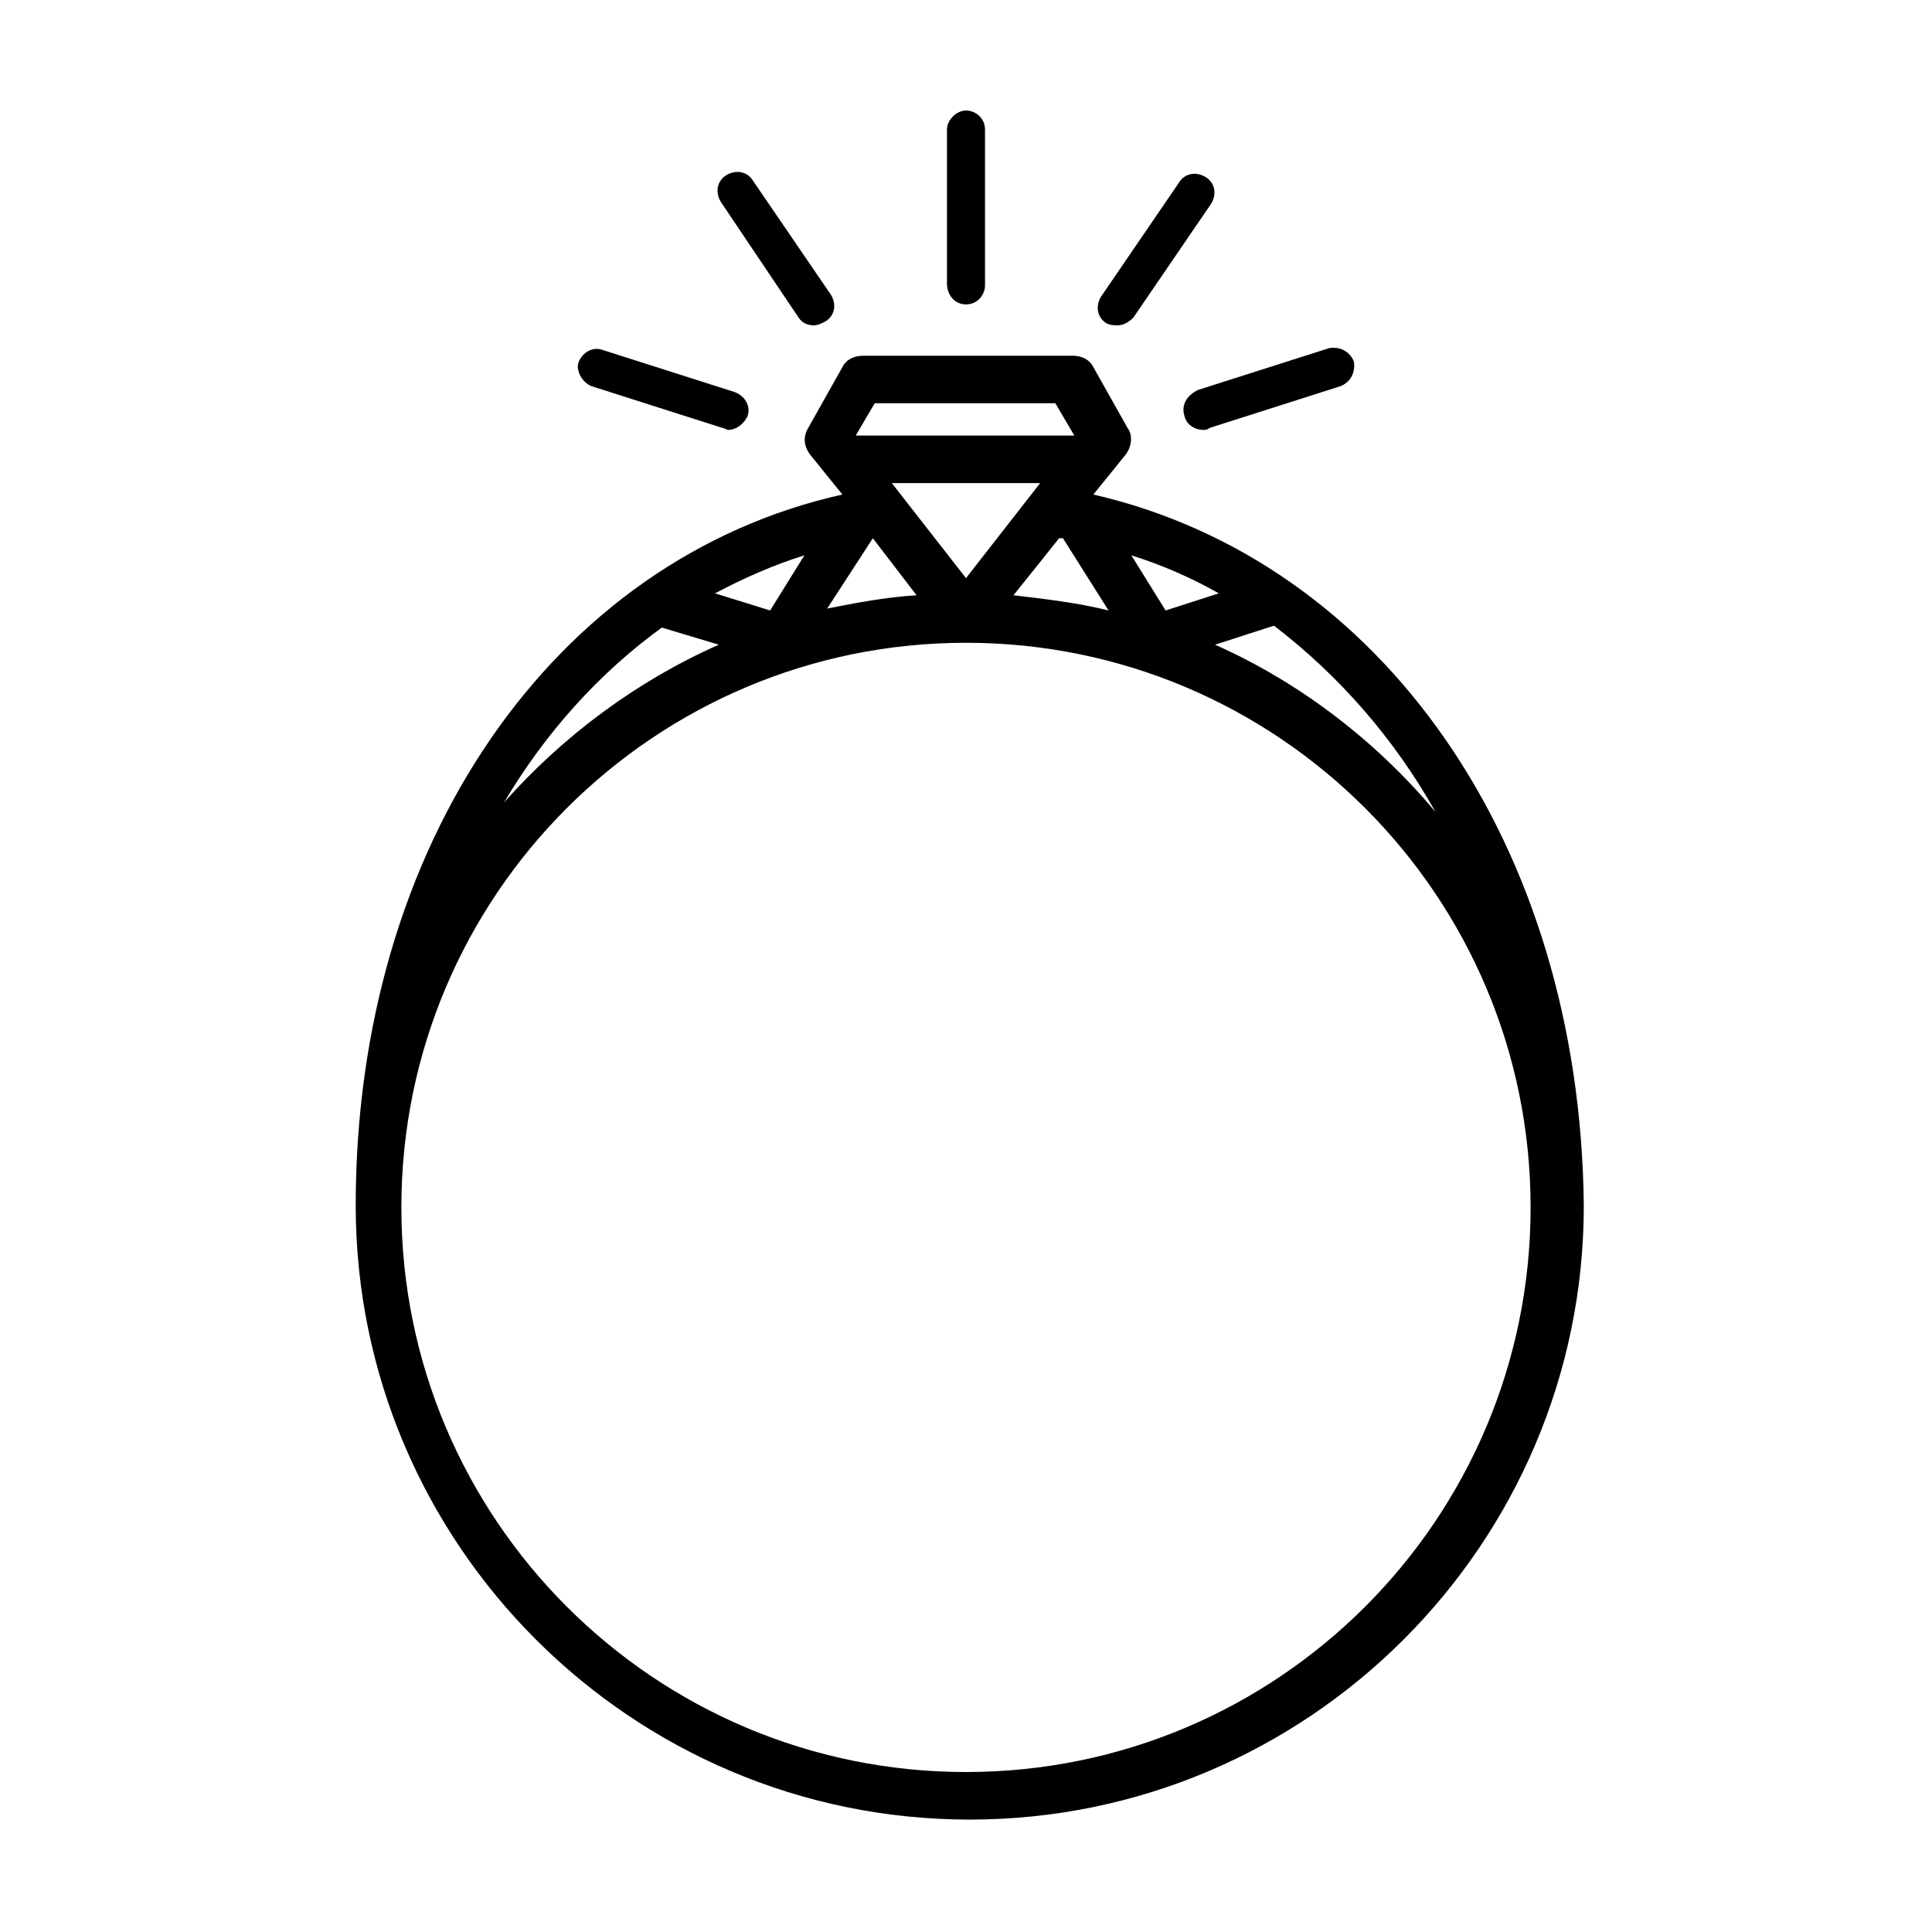 <?xml version="1.0" encoding="UTF-8"?>
<!-- The Best Svg Icon site in the world: iconSvg.co, Visit us! https://iconsvg.co -->
<svg fill="#000000" width="800px" height="800px" version="1.1" viewBox="144 144 512 512" xmlns="http://www.w3.org/2000/svg">
 <g>
  <path d="m433.75 275.05 8.566-10.578c1.512-2.016 2.016-5.039 0.504-7.055l-9.07-16.121c-1.008-2.016-3.023-3.023-5.543-3.023h-55.418c-2.519 0-4.535 1.008-5.543 3.023l-9.07 16.121c-1.512 2.519-1.008 5.039 0.504 7.055l8.566 10.578c-76.578 17.129-128.98 92.699-128.98 188.43 0 89.68 73.051 162.73 162.73 162.73 89.68 0 162.73-73.051 162.73-162.73-1.004-95.727-53.402-170.79-129.98-188.43zm90.688 84.137c-15.617-18.641-35.77-34.258-58.441-44.336l15.617-5.039c17.129 13.098 31.738 29.727 42.824 49.375zm-149.13-72.551 11.586 15.113c-8.062 0.504-16.121 2.016-23.68 3.527zm-27.207 19.145-14.609-4.535c7.559-4.031 15.617-7.559 23.68-10.078zm32.246-33.754h39.297l-19.648 25.191zm44.332 14.609h1.008l12.09 19.145c-8.062-2.016-16.625-3.023-25.191-4.031zm19.145 4.535c8.062 2.519 16.121 6.047 23.176 10.078l-14.105 4.535zm-68.012-40.305h47.863l5.039 8.566h-57.941zm-56.426 59.449 15.113 4.535c-21.664 9.574-41.312 24.184-56.93 41.816 11.082-18.641 25.188-34.262 41.816-46.352zm80.609 303.29c-82.625 0-149.63-67.008-149.63-149.63s67.008-149.63 149.63-149.63 149.63 67.008 149.63 149.63c-0.004 82.625-67.008 149.63-149.63 149.63z"/>
  <path d="m400 224.67c3.023 0 5.039-2.519 5.039-5.039l-0.004-41.309c0-3.023-2.519-5.039-5.039-5.039-2.519 0-5.039 2.519-5.039 5.039v40.809c0.004 3.019 2.019 5.539 5.043 5.539z"/>
  <path d="m440.3 230.21c1.512 0 3.023-1.008 4.031-2.016l20.656-30.23c1.512-2.519 1.008-5.543-1.512-7.055-2.519-1.512-5.543-1.008-7.055 1.512l-20.656 30.23c-1.512 2.519-1.008 5.543 1.512 7.055 1.008 0.504 2.016 0.504 3.023 0.504z"/>
  <path d="m457.94 254.4c0.504 2.016 2.519 3.527 5.039 3.527 0.504 0 1.008 0 1.512-0.504l34.762-11.082c2.519-1.008 4.031-3.527 3.527-6.551-1.008-2.519-3.527-4.031-6.551-3.527l-34.762 11.082c-3.023 1.512-4.535 4.031-3.527 7.055z"/>
  <path d="m355.66 228.2c1.008 1.512 2.519 2.016 4.031 2.016 1.008 0 2.016-0.504 3.023-1.008 2.519-1.512 3.023-4.535 1.512-7.055l-20.656-30.23c-1.512-2.519-4.535-3.023-7.055-1.512-2.519 1.512-3.023 4.535-1.512 7.055z"/>
  <path d="m300.75 246.34 34.762 11.082c0.504 0 1.008 0.504 1.512 0.504 2.016 0 4.031-1.512 5.039-3.527 1.008-2.519-0.504-5.543-3.527-6.551l-34.762-11.082c-2.519-1.008-5.543 0.504-6.551 3.527-0.5 2.016 1.012 5.039 3.527 6.047z"/>
 </g>
</svg>